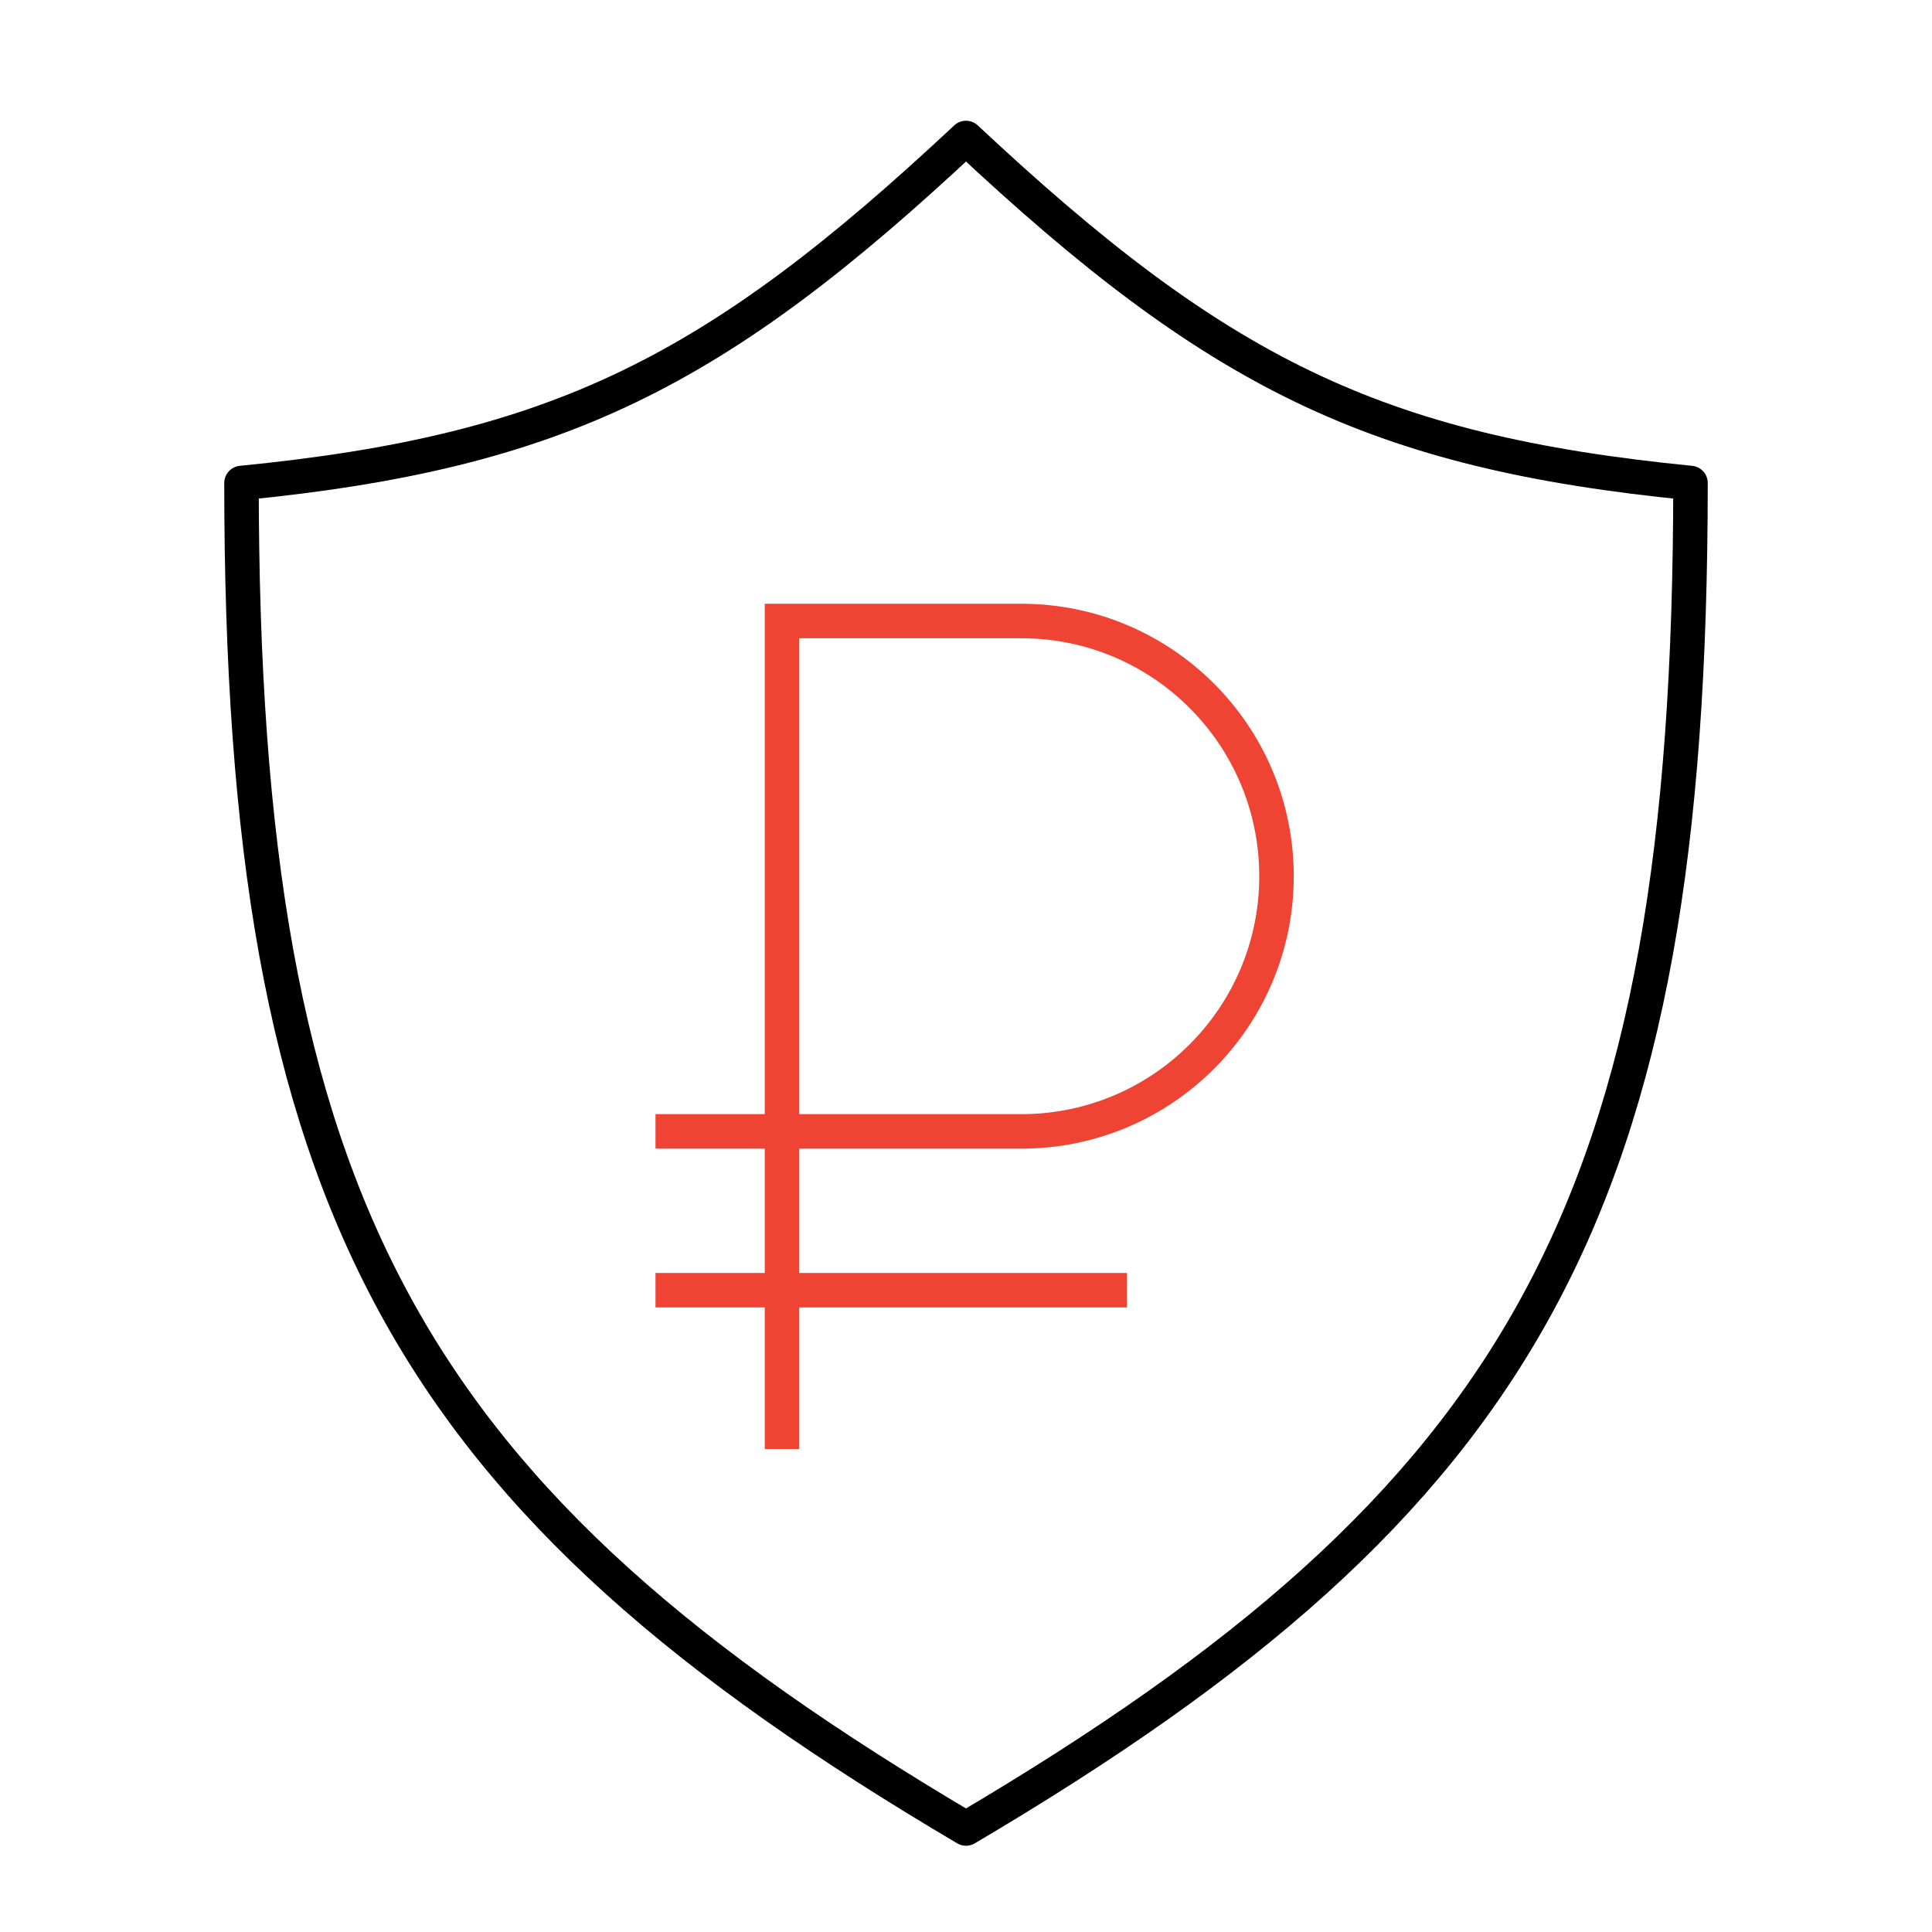 <?xml version="1.0" encoding="UTF-8"?> <svg xmlns="http://www.w3.org/2000/svg" width="56" height="56" viewBox="0 0 56 56" fill="none"> <path d="M7 14C16.178 13.095 20.741 10.796 28 4C35.259 10.796 39.822 13.095 49 14C48.996 34.991 44.187 43.444 28 53C11.813 43.444 7.004 34.991 7 14Z" stroke="black" stroke-linejoin="round"></path> <path d="M22.667 42V18H29.603C33.688 18 37 21.312 37 25.397V25.397V25.397C37 29.483 33.688 32.794 29.603 32.794H19M19 37.397H32.667" stroke="#EF4334"></path> </svg> 